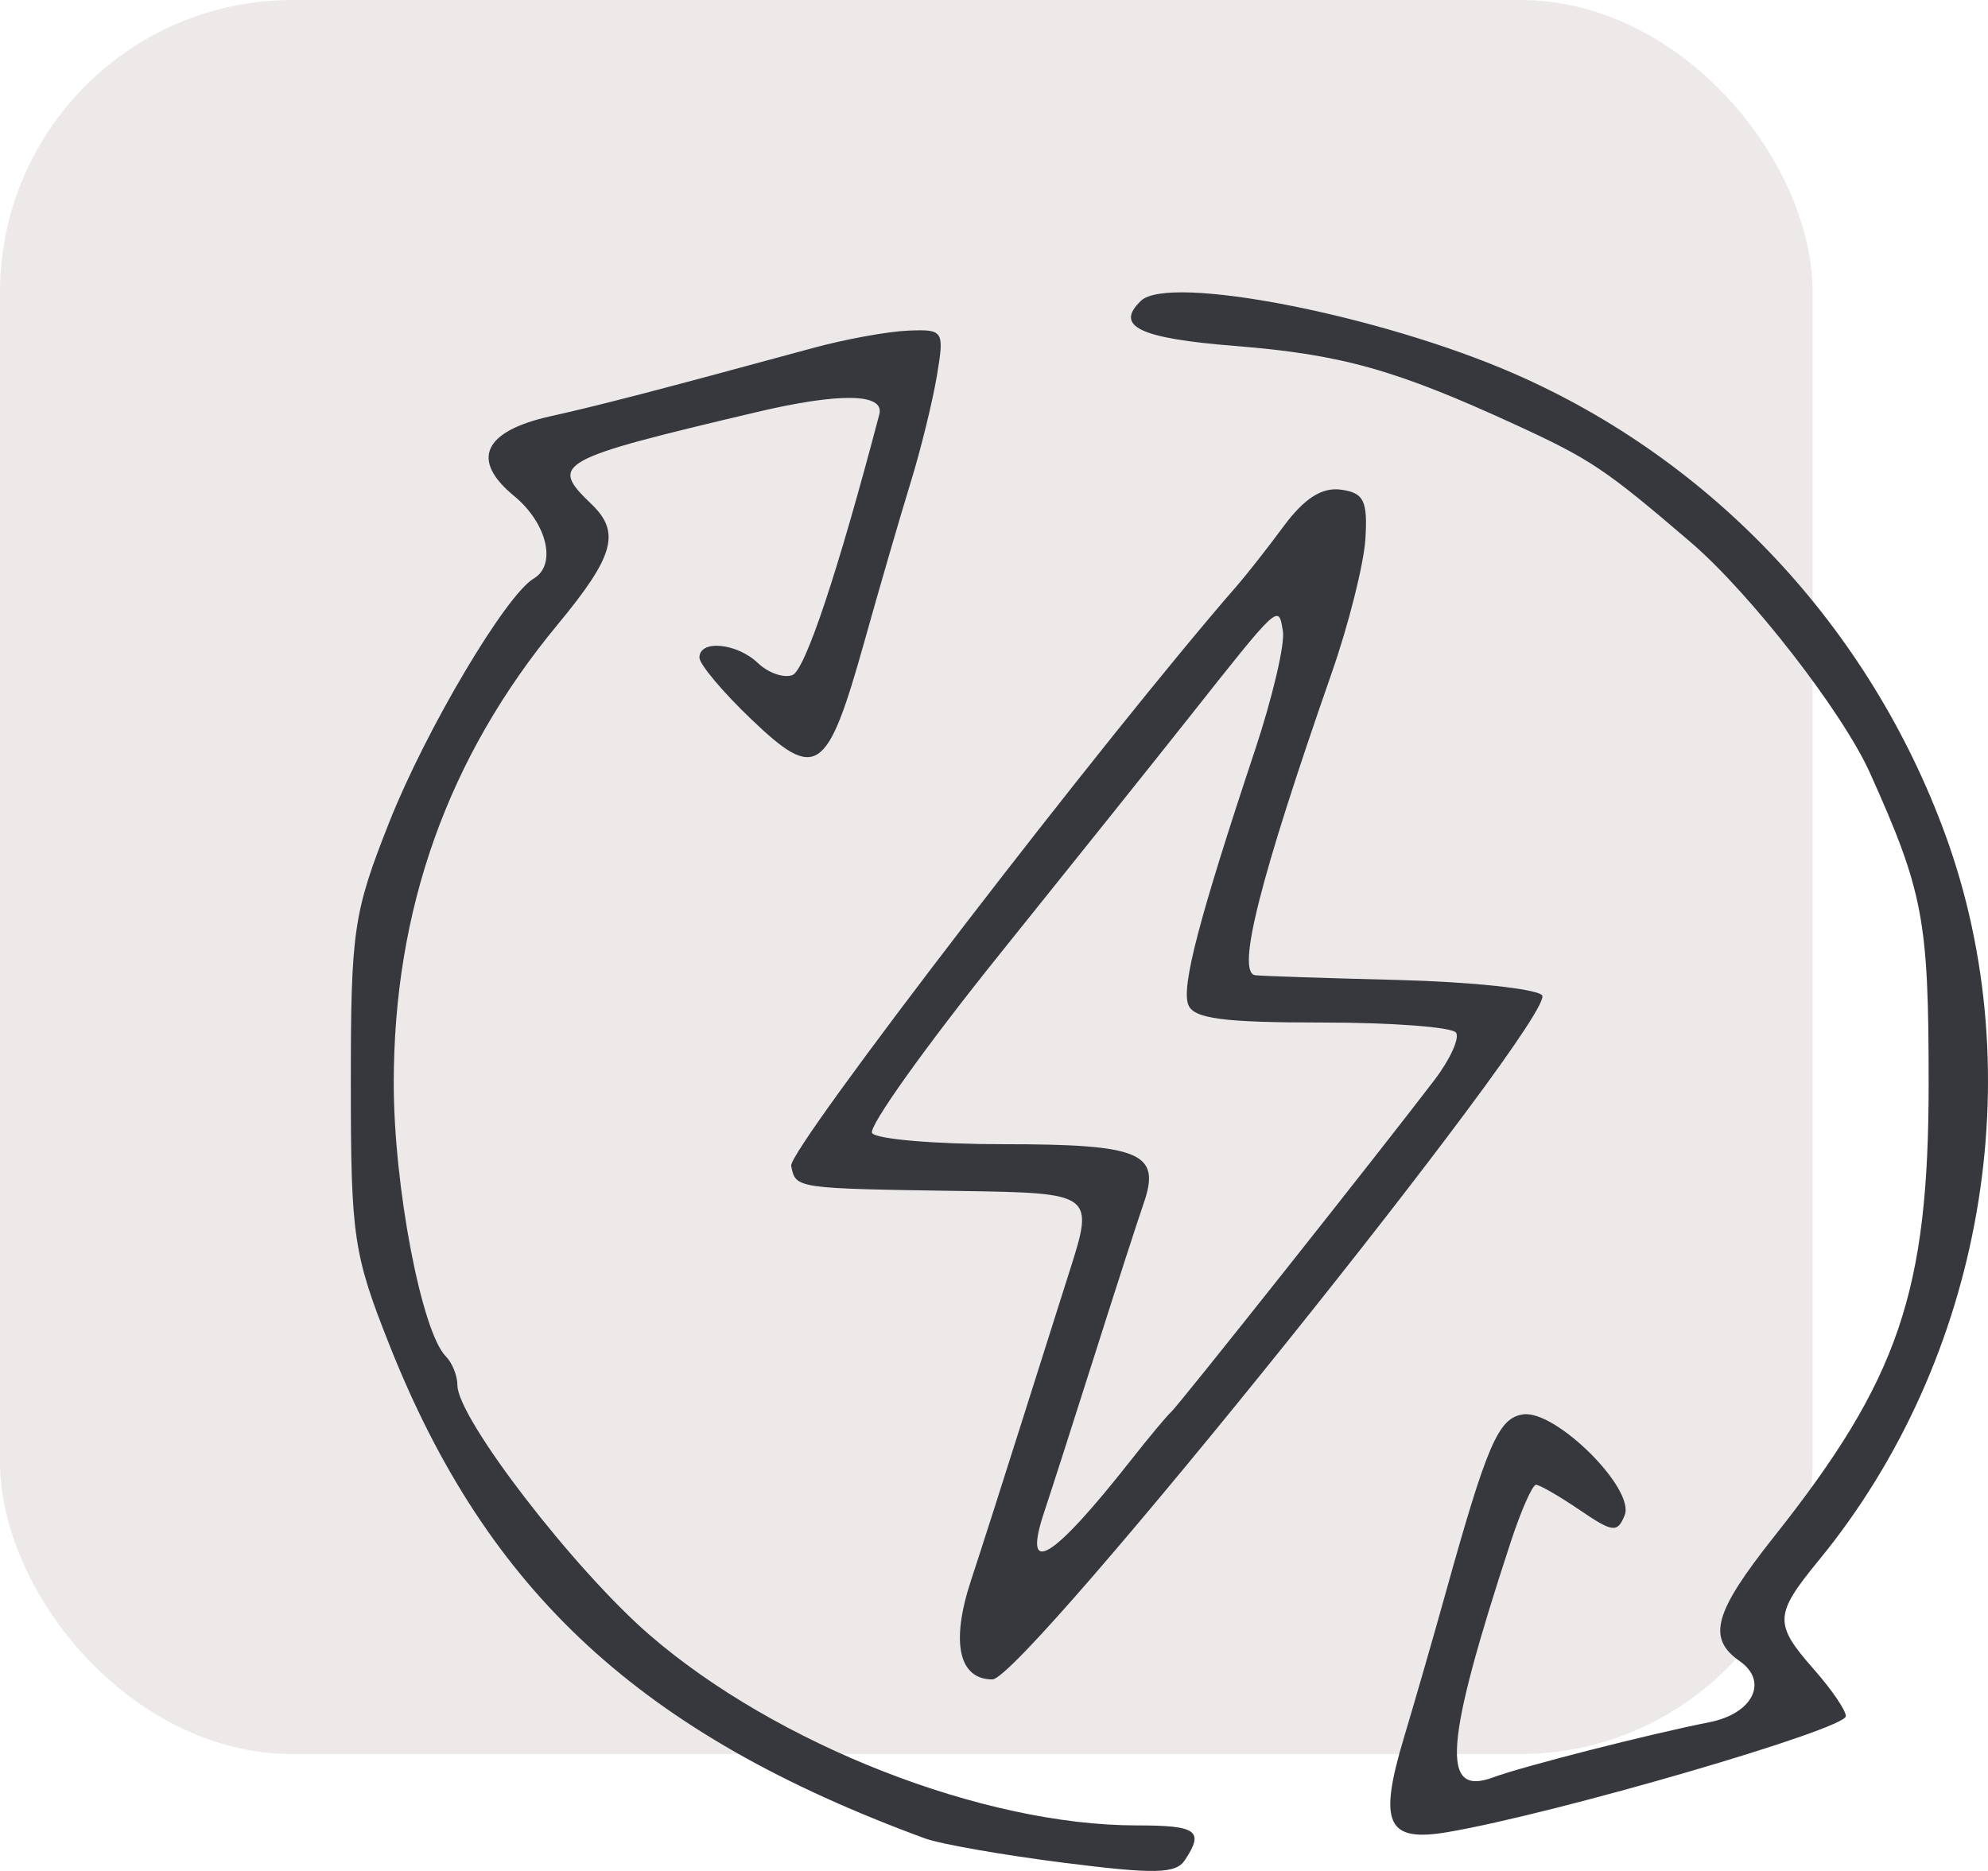 <?xml version="1.0" encoding="UTF-8"?> <svg xmlns="http://www.w3.org/2000/svg" width="34" height="32" viewBox="0 0 34 32" fill="none"> <rect width="31" height="30" rx="5" fill="#DDD6D6" fill-opacity="0.53"></rect> <path fill-rule="evenodd" clip-rule="evenodd" d="M19.514 5.144C19.057 5.581 19.486 5.787 21.122 5.917C22.94 6.062 23.868 6.322 25.905 7.258C27.204 7.855 27.448 8.018 28.908 9.268C29.933 10.144 31.513 12.177 31.983 13.224C32.894 15.251 32.985 15.732 32.985 18.529C32.985 22.093 32.473 23.595 30.341 26.282C29.313 27.579 29.191 28.019 29.753 28.411C30.251 28.759 29.98 29.309 29.236 29.456C28.223 29.655 26.044 30.211 25.535 30.4C24.636 30.734 24.703 29.834 25.834 26.384C26.012 25.84 26.208 25.395 26.27 25.395C26.331 25.395 26.667 25.589 27.016 25.826C27.584 26.212 27.663 26.222 27.786 25.916C27.968 25.464 26.604 24.109 26.048 24.191C25.626 24.253 25.435 24.694 24.718 27.268C24.511 28.012 24.193 29.113 24.012 29.717C23.569 31.192 23.718 31.514 24.763 31.335C26.626 31.016 31.569 29.576 31.569 29.352C31.569 29.253 31.324 28.894 31.024 28.554C30.335 27.771 30.341 27.62 31.109 26.683C33.922 23.252 34.769 18.369 33.266 14.264C31.969 10.724 29.298 7.873 25.885 6.386C23.588 5.385 19.995 4.685 19.514 5.144ZM13.923 5.947C11.21 6.684 10.251 6.934 9.42 7.118C8.269 7.374 8.042 7.865 8.789 8.48C9.357 8.946 9.527 9.66 9.127 9.896C8.65 10.178 7.285 12.478 6.66 14.056C6.044 15.61 6 15.908 6 18.529C6 21.151 6.044 21.449 6.66 23.003C8.339 27.238 10.966 29.66 15.818 31.443C16.082 31.54 17.148 31.727 18.187 31.859C19.747 32.057 20.109 32.05 20.264 31.816C20.599 31.311 20.475 31.221 19.438 31.221C16.812 31.221 13.282 29.84 11.111 27.965C9.815 26.844 7.823 24.256 7.823 23.692C7.823 23.53 7.734 23.309 7.626 23.2C7.21 22.782 6.734 20.288 6.734 18.529C6.734 15.546 7.662 12.946 9.538 10.681C10.507 9.51 10.62 9.103 10.11 8.617C9.389 7.927 9.514 7.858 12.942 7.048C14.365 6.712 15.133 6.726 15.039 7.086C14.33 9.784 13.769 11.467 13.551 11.547C13.403 11.601 13.139 11.509 12.964 11.342C12.602 10.996 11.962 10.936 11.962 11.247C11.962 11.361 12.361 11.836 12.848 12.301C13.964 13.368 14.146 13.244 14.78 10.985C15.044 10.042 15.402 8.811 15.575 8.25C15.748 7.689 15.949 6.869 16.023 6.429C16.153 5.653 16.138 5.63 15.53 5.655C15.185 5.669 14.462 5.801 13.923 5.947ZM21.955 8.999C21.675 9.377 21.322 9.827 21.172 9.999C18.93 12.568 13.475 19.665 13.531 19.94C13.611 20.331 13.579 20.327 16.483 20.371C18.694 20.405 18.715 20.421 18.293 21.739C18.181 22.091 17.823 23.221 17.497 24.251C17.172 25.281 16.771 26.533 16.606 27.033C16.258 28.089 16.396 28.724 16.973 28.724C17.51 28.724 26.676 17.31 26.372 17.02C26.256 16.909 25.148 16.793 23.909 16.761C22.67 16.73 21.572 16.693 21.469 16.68C21.139 16.639 21.542 15.044 22.777 11.506C23.067 10.675 23.325 9.645 23.352 9.217C23.392 8.562 23.325 8.428 22.933 8.375C22.609 8.331 22.309 8.522 21.955 8.999ZM21.462 12.835C20.505 15.713 20.2 16.879 20.324 17.188C20.418 17.423 20.923 17.489 22.617 17.489C23.812 17.489 24.84 17.567 24.903 17.663C24.965 17.759 24.799 18.122 24.534 18.47C23.624 19.666 20.153 24.043 20.032 24.147C19.966 24.204 19.653 24.579 19.338 24.979C17.984 26.7 17.476 27 17.862 25.851C17.965 25.543 18.347 24.355 18.71 23.211C19.073 22.066 19.456 20.88 19.562 20.575C19.858 19.716 19.507 19.57 17.16 19.57C15.992 19.57 14.982 19.484 14.915 19.379C14.847 19.275 15.832 17.894 17.105 16.31C18.377 14.727 19.823 12.919 20.319 12.292C21.893 10.303 21.864 10.33 21.941 10.796C21.977 11.017 21.762 11.934 21.462 12.835Z" fill="#36383E"></path> </svg> 
